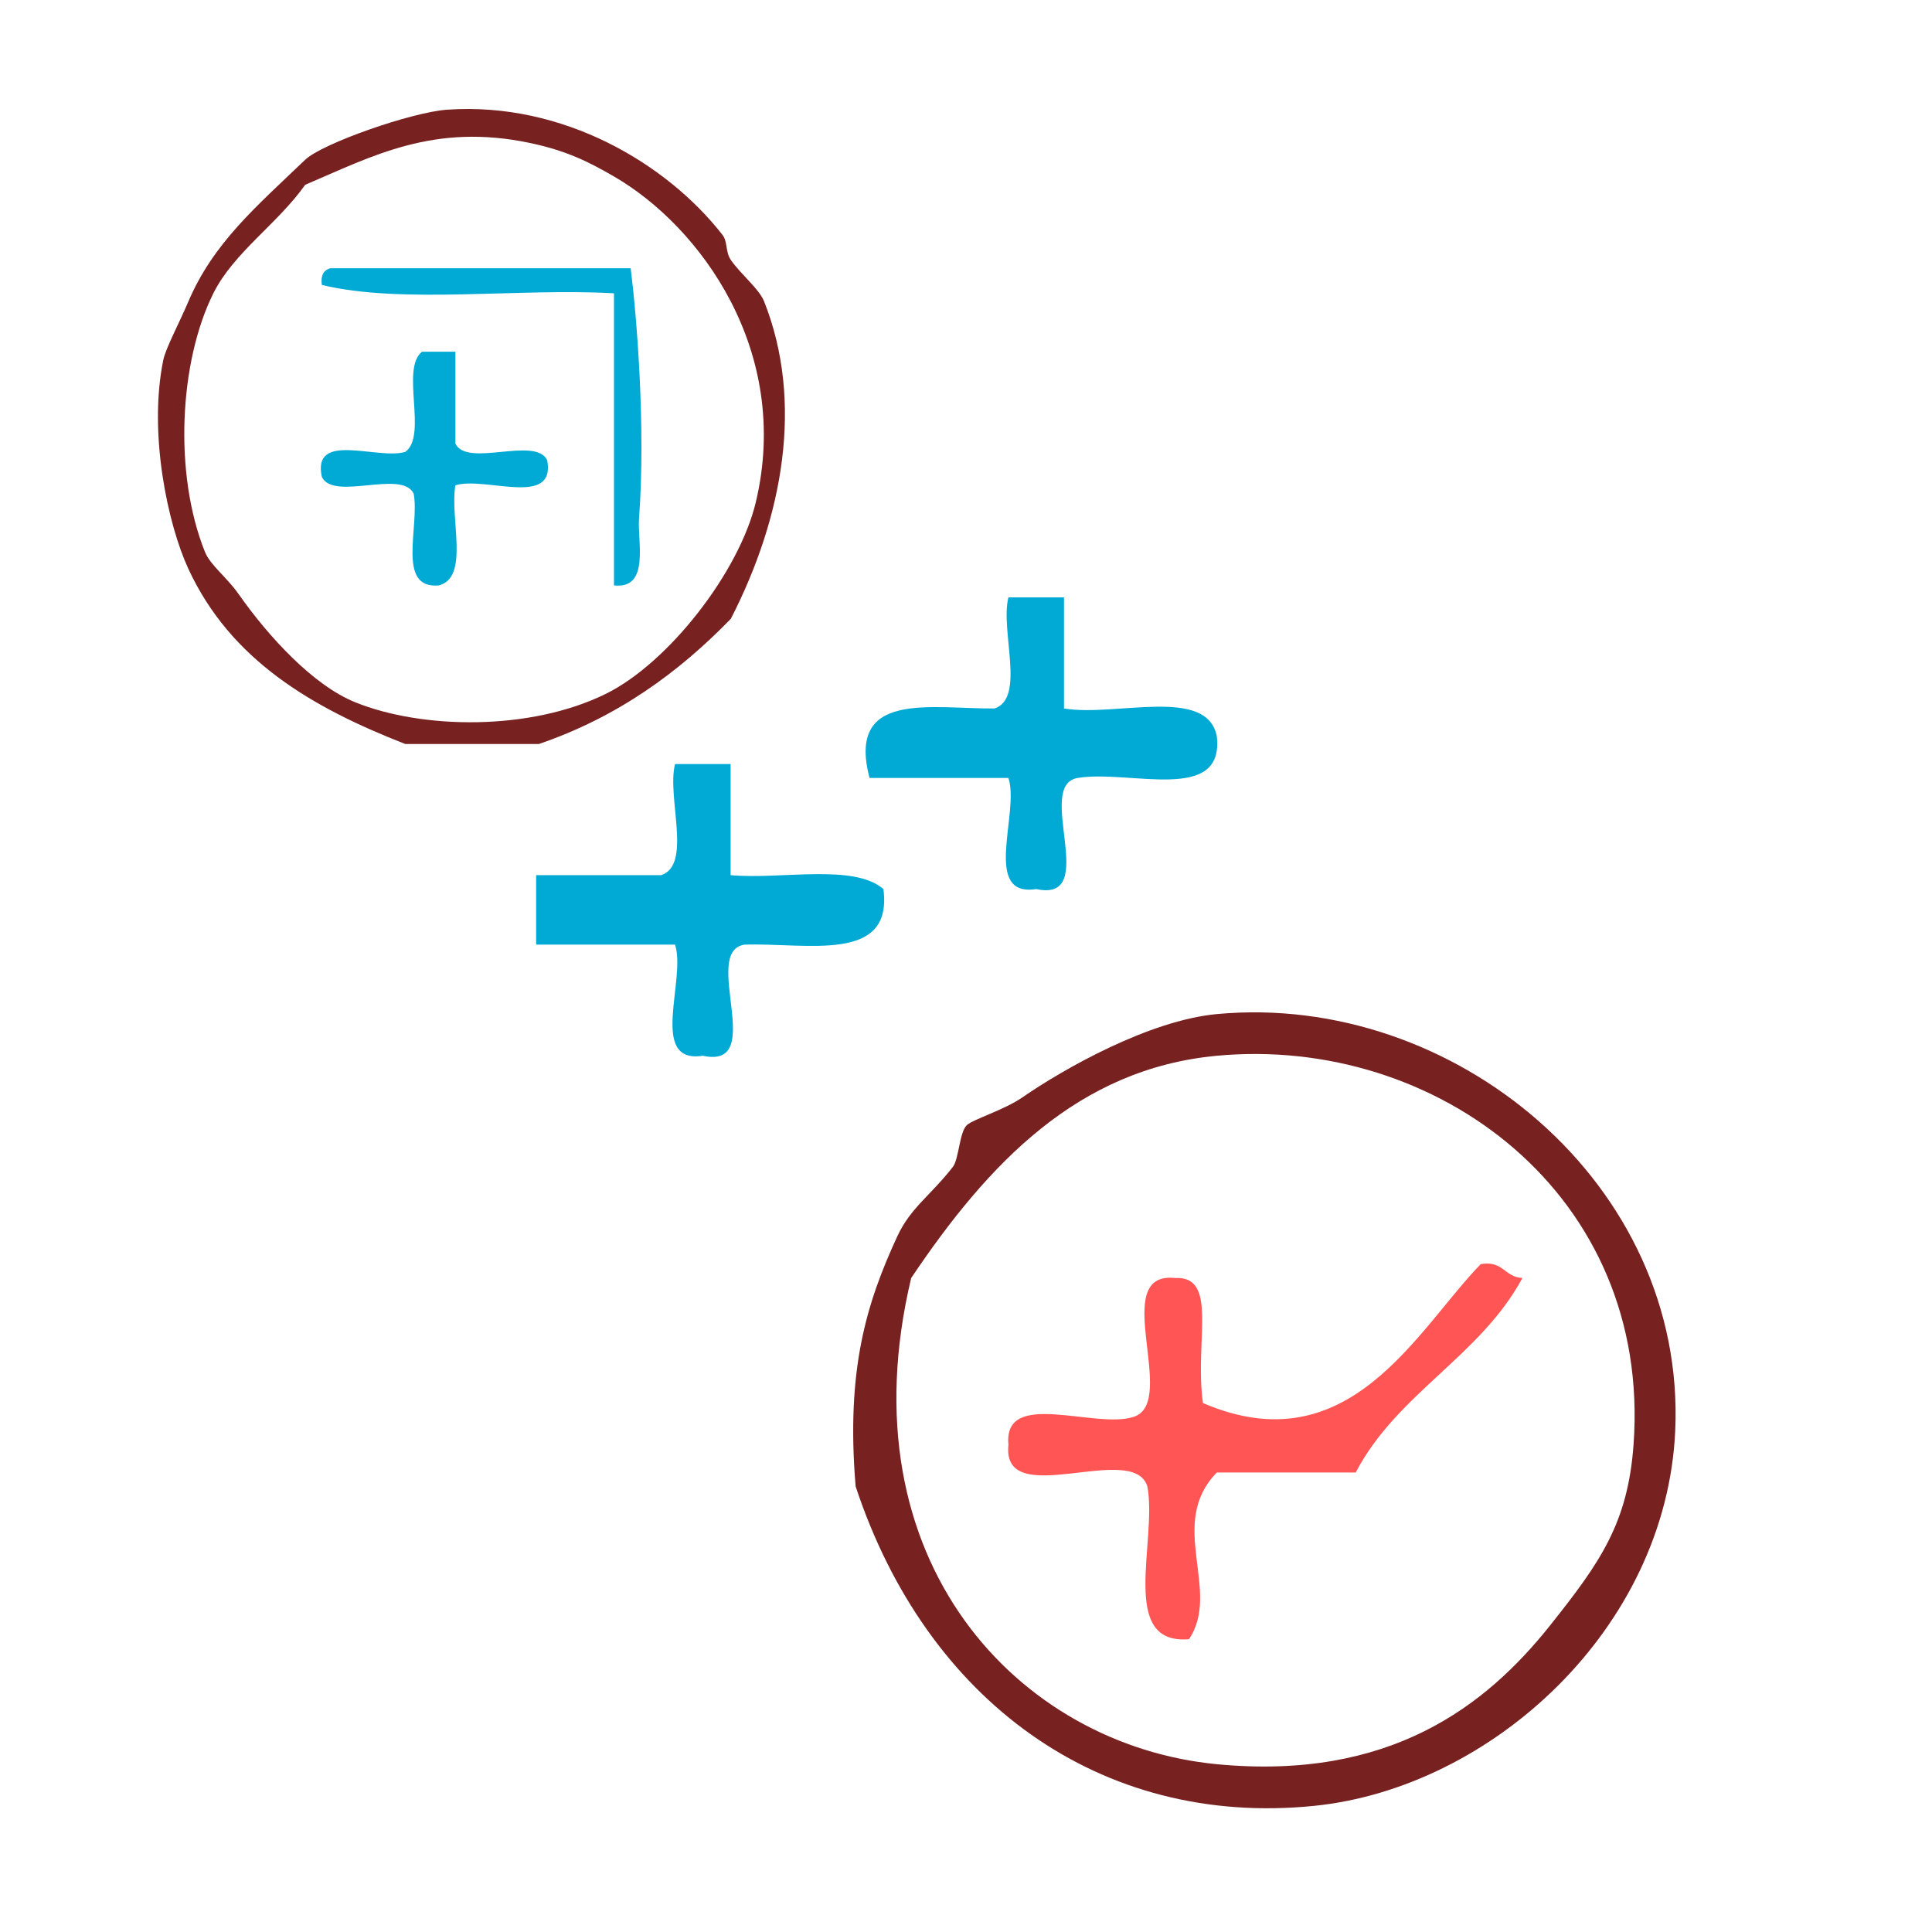 <?xml version="1.0" encoding="UTF-8" standalone="no"?>
<!-- Generator: Adobe Illustrator 15.0.0, SVG Export Plug-In . SVG Version: 6.00 Build 0)  -->

<svg
   xmlns:dc="http://purl.org/dc/elements/1.1/"
   xmlns:cc="http://creativecommons.org/ns#"
   xmlns:rdf="http://www.w3.org/1999/02/22-rdf-syntax-ns#"
   xmlns:svg="http://www.w3.org/2000/svg"
   xmlns="http://www.w3.org/2000/svg"
   xmlns:sodipodi="http://sodipodi.sourceforge.net/DTD/sodipodi-0.dtd"
   xmlns:inkscape="http://www.inkscape.org/namespaces/inkscape"
   version="1.1"
   id="Calque_1"
   x="0px"
   y="0px"
   width="100px"
   height="100px"
   viewBox="0 0 100 100"
   style="enable-background:new 0 0 100 100;"
   xml:space="preserve"
   sodipodi:docname="unideo-25-uncle.svg"
   inkscape:version="0.92.1 r15371"><defs
   id="defs19" /><sodipodi:namedview
   pagecolor="#ffffff"
   bordercolor="#666666"
   borderopacity="1"
   objecttolerance="10"
   gridtolerance="10"
   guidetolerance="10"
   inkscape:pageopacity="0"
   inkscape:pageshadow="2"
   inkscape:window-width="1116"
   inkscape:window-height="814"
   id="namedview17"
   showgrid="false"
   inkscape:zoom="2.36"
   inkscape:cx="50"
   inkscape:cy="50"
   inkscape:window-x="478"
   inkscape:window-y="178"
   inkscape:window-maximized="0"
   inkscape:current-layer="Calque_1" />
<g
   id="g14"
   transform="matrix(0.719,0,0,0.719,21.29,26.307)">
	<g
   id="g12">
		<g
   id="g10">
			<path
   d="m 42.985,6.414 c 1.333,0 2.667,0 4,0 0,2.667 0,5.333 0,8 3.713,0.622 10.292,-1.625 11.001,2 0.558,4.892 -6.278,2.389 -10.001,3 -3.179,0.488 1.683,9.016 -3,8 -3.943,0.611 -1.176,-5.489 -2,-8 -3.333,0 -6.667,0 -10,0 -1.652,-6.318 4.366,-4.967 9,-5 2.255,-0.743 0.392,-5.608 1,-8 z"
   id="path2"
   style="fill:#00aad4;fill-opacity:1"
   inkscape:connector-curvature="0" />
			<path
   d="m 18.985,18.414 c 1.333,0 2.667,0 4,0 0,2.667 0,5.333 0,8 3.675,0.325 8.854,-0.853 11,1 0.702,5.369 -5.476,3.857 -10,4 -3.179,0.488 1.683,9.016 -3,8 -3.943,0.611 -1.176,-5.489 -2,-8 -3.333,0 -6.667,0 -10,0 0,-1.667 0,-3.333 0,-5 3,0 6,0 9,0 2.255,-0.743 0.392,-5.608 1,-8 z"
   id="path4"
   style="fill:#00aad4;fill-opacity:1"
   inkscape:connector-curvature="0" />
			<path
   d="m 31.985,70.414 c -0.703,-8.426 0.791,-13.215 3,-18 0.952,-2.061 2.381,-2.922 4,-5 0.433,-0.555 0.471,-2.494 1,-3 0.442,-0.421 2.693,-1.096 4,-2 3.011,-2.082 9.144,-5.546 14.001,-6 17.073,-1.596 33.808,12.223 33,30 -0.648,14.278 -13.26,25.714 -26,27 -15.418,1.558 -27.909,-7.586 -33.001,-23 z m 26.001,20 c 12.462,1.195 19.381,-4.194 24,-10 3.633,-4.564 5.589,-7.372 6,-13 1.315,-18.021 -14.214,-29.476 -30,-28 -9.985,0.935 -16.439,7.723 -22.001,16 -4.873,20.383 7.754,33.634 22.001,35 z"
   id="path6"
   style="fill:#782121"
   inkscape:connector-curvature="0" />
			<path
   d="m 79.986,55.414 c -3.035,5.631 -9.028,8.306 -12,14 -3.334,0 -6.668,0 -10,0 -3.619,3.723 0.356,8.484 -2,12 -5.11,0.443 -2.261,-7.074 -3,-11 -1.031,-3.302 -10.517,1.851 -10.001,-3 -0.388,-4.055 6.232,-1.102 9.001,-2 3.302,-1.031 -1.851,-10.517 3,-10 3.13,-0.153 1.383,4.493 2,9 10.55,4.537 15.393,-5.265 20,-10 1.614,-0.281 1.722,0.947 3,1 z"
   id="path8"
   style="fill:#ff5555"
   inkscape:connector-curvature="0" />
		</g>
	</g>
</g>
<g
   id="g8"
   style="fill:#782121"
   transform="matrix(0.432,0,0,0.432,2.802,0.475)"><path
     d="m 81.078,73.044 c -6.242,6.425 -13.563,11.771 -23,15 -5.334,0 -10.668,0 -16.001,0 -11.23,-4.379 -20.946,-10.071 -26,-21 -2.451,-5.301 -4.807,-16.195 -3,-25 0.294,-1.435 1.856,-4.313 3,-7 2.997,-7.036 8.112,-11.358 14,-17 2.053,-1.965 12.778,-5.703 17,-6 13.951,-0.979 26.388,6.511 33.001,15 0.639,0.82 0.337,2.042 1,3 1.219,1.764 3.382,3.438 4,5 4.754,12.021 2.273,25.782 -4,38 z m -62.001,-39 c -4.071,8.164 -4.79,21.589 -1,31 0.625,1.551 2.632,3.051 4,5 3.645,5.193 8.984,10.975 14,13 8.007,3.235 20.921,3.463 30.001,-1 7.53,-3.702 16.013,-14.622 18,-23 4.287,-18.076 -6.652,-33.009 -17,-39 -2.926,-1.692 -5.584,-3.061 -10,-4 -11.591,-2.464 -18.954,1.573 -27.001,5 -3.27,4.644 -8.556,8.102 -11,13 z"
     id="path2-1"
     style="fill:#782121"
     inkscape:connector-curvature="0" /><path
     d="m 69.078,31.044 c 0.723,5.689 1.813,19.034 1,30 -0.205,2.767 1.331,8.468 -3,8 0,-11.667 0,-23.333 0,-35 -11.338,-0.662 -25.329,1.328 -35.001,-1 -0.163,-1.162 0.222,-1.778 1,-2 12,0 24.001,0 36.001,0 z"
     id="path4-1"
     style="fill:#00aad4;fill-opacity:1"
     inkscape:connector-curvature="0" /><path
     d="m 44.077,41.044 c 1.333,0 2.667,0 4,0 0,3.667 0,7.333 0,11 1.4,2.934 9.601,-0.933 11.001,2 1.045,5.712 -7.436,1.898 -11.001,3 -0.696,3.97 1.743,11.077 -2,12 -5.109,0.443 -2.26,-7.074 -3,-11 -1.399,-2.933 -9.6,0.934 -11,-2 -1.209,-5.542 6.657,-2.01 10,-3 2.705,-1.962 -0.609,-9.943 2,-12 z"
     id="path6-1"
     style="fill:#00aad4;fill-opacity:1"
     inkscape:connector-curvature="0" /></g></svg>